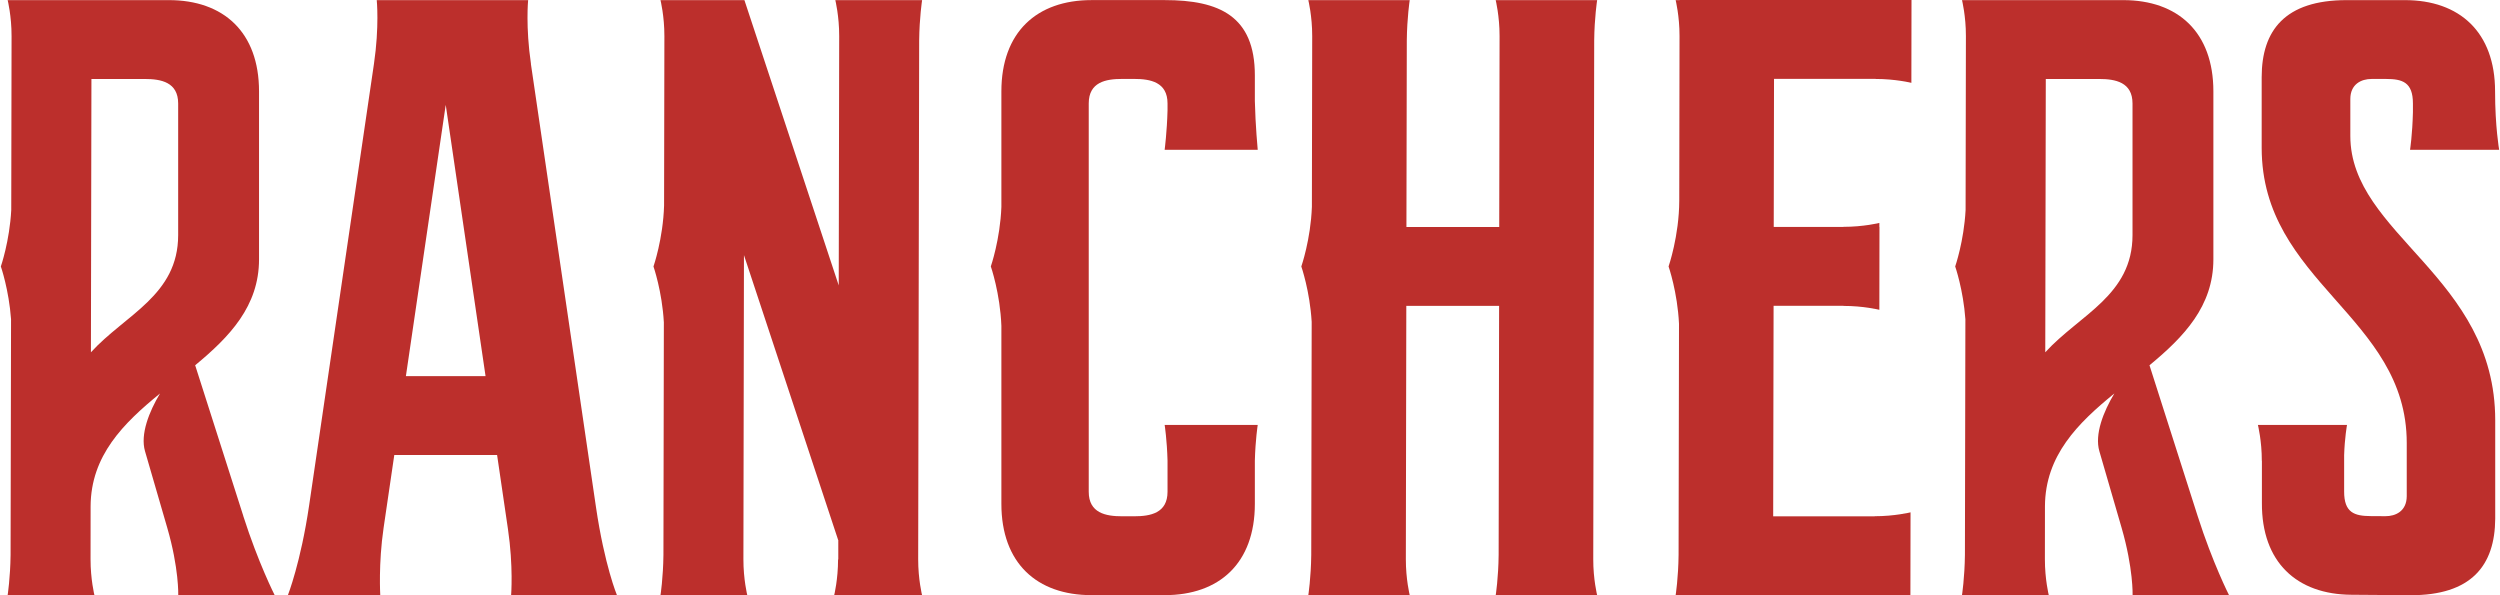 <svg xmlns="http://www.w3.org/2000/svg" fill="none" viewBox="0 0 168 40" height="40" width="168">
<path fill="#BC2F2C" d="M78.265 10.065H84.519C84.519 10.065 84.363 8.429 84.326 6.783V5.067C84.326 1.084 81.942 0.006 78.267 0.006H73.352C69.675 0.006 67.293 2.158 67.293 6.141V13.908C67.21 16.097 66.583 17.904 66.583 17.904C66.583 17.904 67.21 19.71 67.293 21.897V33.859C67.293 37.842 69.677 39.994 73.352 39.994H78.267C81.944 39.994 84.326 37.842 84.326 33.859V30.958C84.361 29.573 84.519 28.555 84.519 28.555H78.265C78.265 28.555 78.423 29.571 78.458 30.958V33.046C78.458 34.482 77.31 34.694 76.218 34.694H75.403C74.313 34.694 73.163 34.48 73.163 33.046V6.952C73.163 5.516 74.311 5.304 75.403 5.304H76.218C77.308 5.304 78.458 5.518 78.458 6.952V7.415C78.423 8.841 78.265 10.063 78.265 10.063V10.065Z"></path>
<path fill="#BC2F2C" d="M107.326 0.008H100.779H100.51C100.51 0.008 100.775 1.086 100.771 2.424V2.42L100.748 15.256H94.512L94.537 2.718C94.553 1.177 94.734 0.008 94.734 0.008H87.918C87.918 0.008 88.184 1.086 88.18 2.424V2.42L88.159 13.902C88.079 16.095 87.449 17.906 87.449 17.906C87.449 17.906 88.025 19.566 88.145 21.631L88.116 37.29C88.099 38.829 87.918 39.998 87.918 39.998H94.734C94.734 39.998 94.469 38.92 94.473 37.583V37.587L94.504 20.555H100.74L100.709 37.284C100.695 38.825 100.512 39.998 100.512 39.998H107.328C107.328 39.998 107.062 38.92 107.067 37.583V37.587L107.13 2.718C107.147 1.179 107.328 0.01 107.328 0.01L107.326 0.008Z"></path>
<path fill="#BC2F2C" d="M112.873 0.008H112.603C112.603 0.008 112.869 1.086 112.864 2.424V2.42L112.846 13.486C112.838 15.861 112.128 17.906 112.128 17.906C112.128 17.906 112.729 19.636 112.829 21.761L112.801 37.286C112.786 38.827 112.603 39.996 112.603 39.996H128.379L128.388 34.698V34.429C128.388 34.429 127.309 34.694 125.972 34.69L125.987 34.696H119.158L119.185 20.551H123.892L123.878 20.558C125.215 20.553 126.293 20.819 126.293 20.819V20.549L126.301 15.252H126.293V14.982C126.293 14.982 125.215 15.247 123.878 15.243L123.892 15.249H119.195L119.214 5.3H126.044L126.03 5.306C127.367 5.302 128.445 5.567 128.445 5.567V5.298L128.453 0H112.871L112.873 0.008Z"></path>
<path fill="#BC2F2C" d="M61.702 37.585L61.768 2.716C61.785 1.177 61.966 0.008 61.966 0.008H56.133C56.133 0.008 56.398 1.086 56.394 2.424V2.42L56.363 19.181L50.025 0.01H44.385C44.385 0.01 44.651 1.088 44.647 2.426V2.422L44.626 13.811C44.56 16.046 43.914 17.908 43.914 17.908C43.914 17.908 44.496 19.587 44.611 21.666L44.583 37.292C44.566 38.831 44.385 40 44.385 40H50.218C50.218 40 49.953 38.922 49.957 37.585V37.589L49.994 17.144L56.326 36.295L56.333 36.282V37.609L56.318 37.585C56.322 38.922 56.057 40 56.057 40H61.964C61.964 40 61.698 38.922 61.702 37.585Z"></path>
<path fill="#BC2F2C" d="M16.351 34.675L13.115 24.545C15.421 22.64 17.407 20.578 17.407 17.428V6.143C17.407 2.16 15.022 0.008 11.348 0.008H0.515C0.515 0.008 0.781 1.086 0.777 2.424V2.42L0.756 14.114C0.645 16.21 0.057 17.906 0.057 17.906C0.057 17.906 0.6 19.471 0.742 21.453L0.711 37.29C0.694 38.829 0.513 39.998 0.513 39.998H6.346C6.346 39.998 6.081 38.92 6.085 37.583V37.587L6.089 34.023C6.105 30.61 8.301 28.442 10.753 26.442C10.019 27.664 9.416 29.186 9.745 30.322L11.239 35.465C12.033 38.202 11.979 39.998 11.979 39.998H18.051H18.46C18.46 39.998 17.359 37.836 16.349 34.678L16.351 34.675ZM6.11 23.674L6.144 5.308H9.733C10.823 5.308 11.973 5.522 11.973 6.956V15.795C11.973 19.846 8.424 21.136 6.11 23.674Z"></path>
<path fill="#BC2F2C" d="M144.447 24.545C146.753 22.64 148.739 20.578 148.739 17.428V6.143C148.739 2.16 146.354 0.008 142.68 0.008H131.847C131.847 0.008 132.113 1.086 132.109 2.424V2.42L132.088 14.114C131.977 16.21 131.389 17.906 131.389 17.906C131.389 17.906 131.932 19.471 132.074 21.453L132.043 37.286C132.026 38.827 131.845 39.996 131.845 39.996H137.678C137.678 39.996 137.413 38.918 137.417 37.581V37.585L137.421 34.021C137.437 30.608 139.633 28.439 142.085 26.44C141.351 27.662 140.748 29.184 141.077 30.32L142.571 35.465C143.365 38.202 143.311 39.996 143.311 39.996H149.792C149.792 39.996 148.691 37.834 147.681 34.675L144.445 24.545H144.447ZM137.442 23.674L137.477 5.308H141.065C142.155 5.308 143.305 5.522 143.305 6.956V15.795C143.305 19.846 139.756 21.136 137.442 23.674Z"></path>
<path fill="#BC2F2C" d="M35.681 4.294C35.314 1.798 35.491 0.008 35.491 0.008H25.317C25.317 0.008 25.498 1.778 25.13 4.292L20.773 33.966C20.207 37.813 19.345 39.998 19.345 39.998H25.554C25.554 39.998 25.424 37.881 25.778 35.47L26.496 30.577H33.405L34.135 35.556C34.504 38.066 34.347 39.998 34.347 39.998H41.46C41.46 39.998 40.624 37.992 40.048 34.066L35.676 4.294H35.681ZM27.276 25.275L29.953 7.047L32.629 25.275H27.276Z"></path>
<path fill="#BC2F2C" d="M161.956 10.065H167.943C167.943 10.065 167.669 8.509 167.669 6.143C167.669 2.16 165.285 0.008 161.61 0.008H157.693C153.549 0.008 151.985 2.047 151.985 5.185V9.935C151.985 18.99 161.733 21.239 161.733 29.764V33.346C161.727 34.35 160.987 34.692 160.297 34.688C160.297 34.688 159.658 34.684 159.31 34.682C158.219 34.675 157.518 34.455 157.526 33.019V30.59C157.561 29.429 157.719 28.557 157.719 28.557H151.732C151.732 28.557 151.998 29.635 151.994 30.972L152 30.958V33.799C151.977 37.782 154.347 39.949 158.024 39.969L161.941 39.998C166.085 40.023 167.661 37.992 167.679 34.854V28.246C167.679 18.56 157.942 15.772 157.942 9.131V6.656C157.942 5.652 158.68 5.306 159.369 5.306H160.345C161.435 5.306 162.149 5.52 162.149 6.954V7.536C162.114 9.046 161.956 10.063 161.956 10.063V10.065Z"></path>
</svg>
